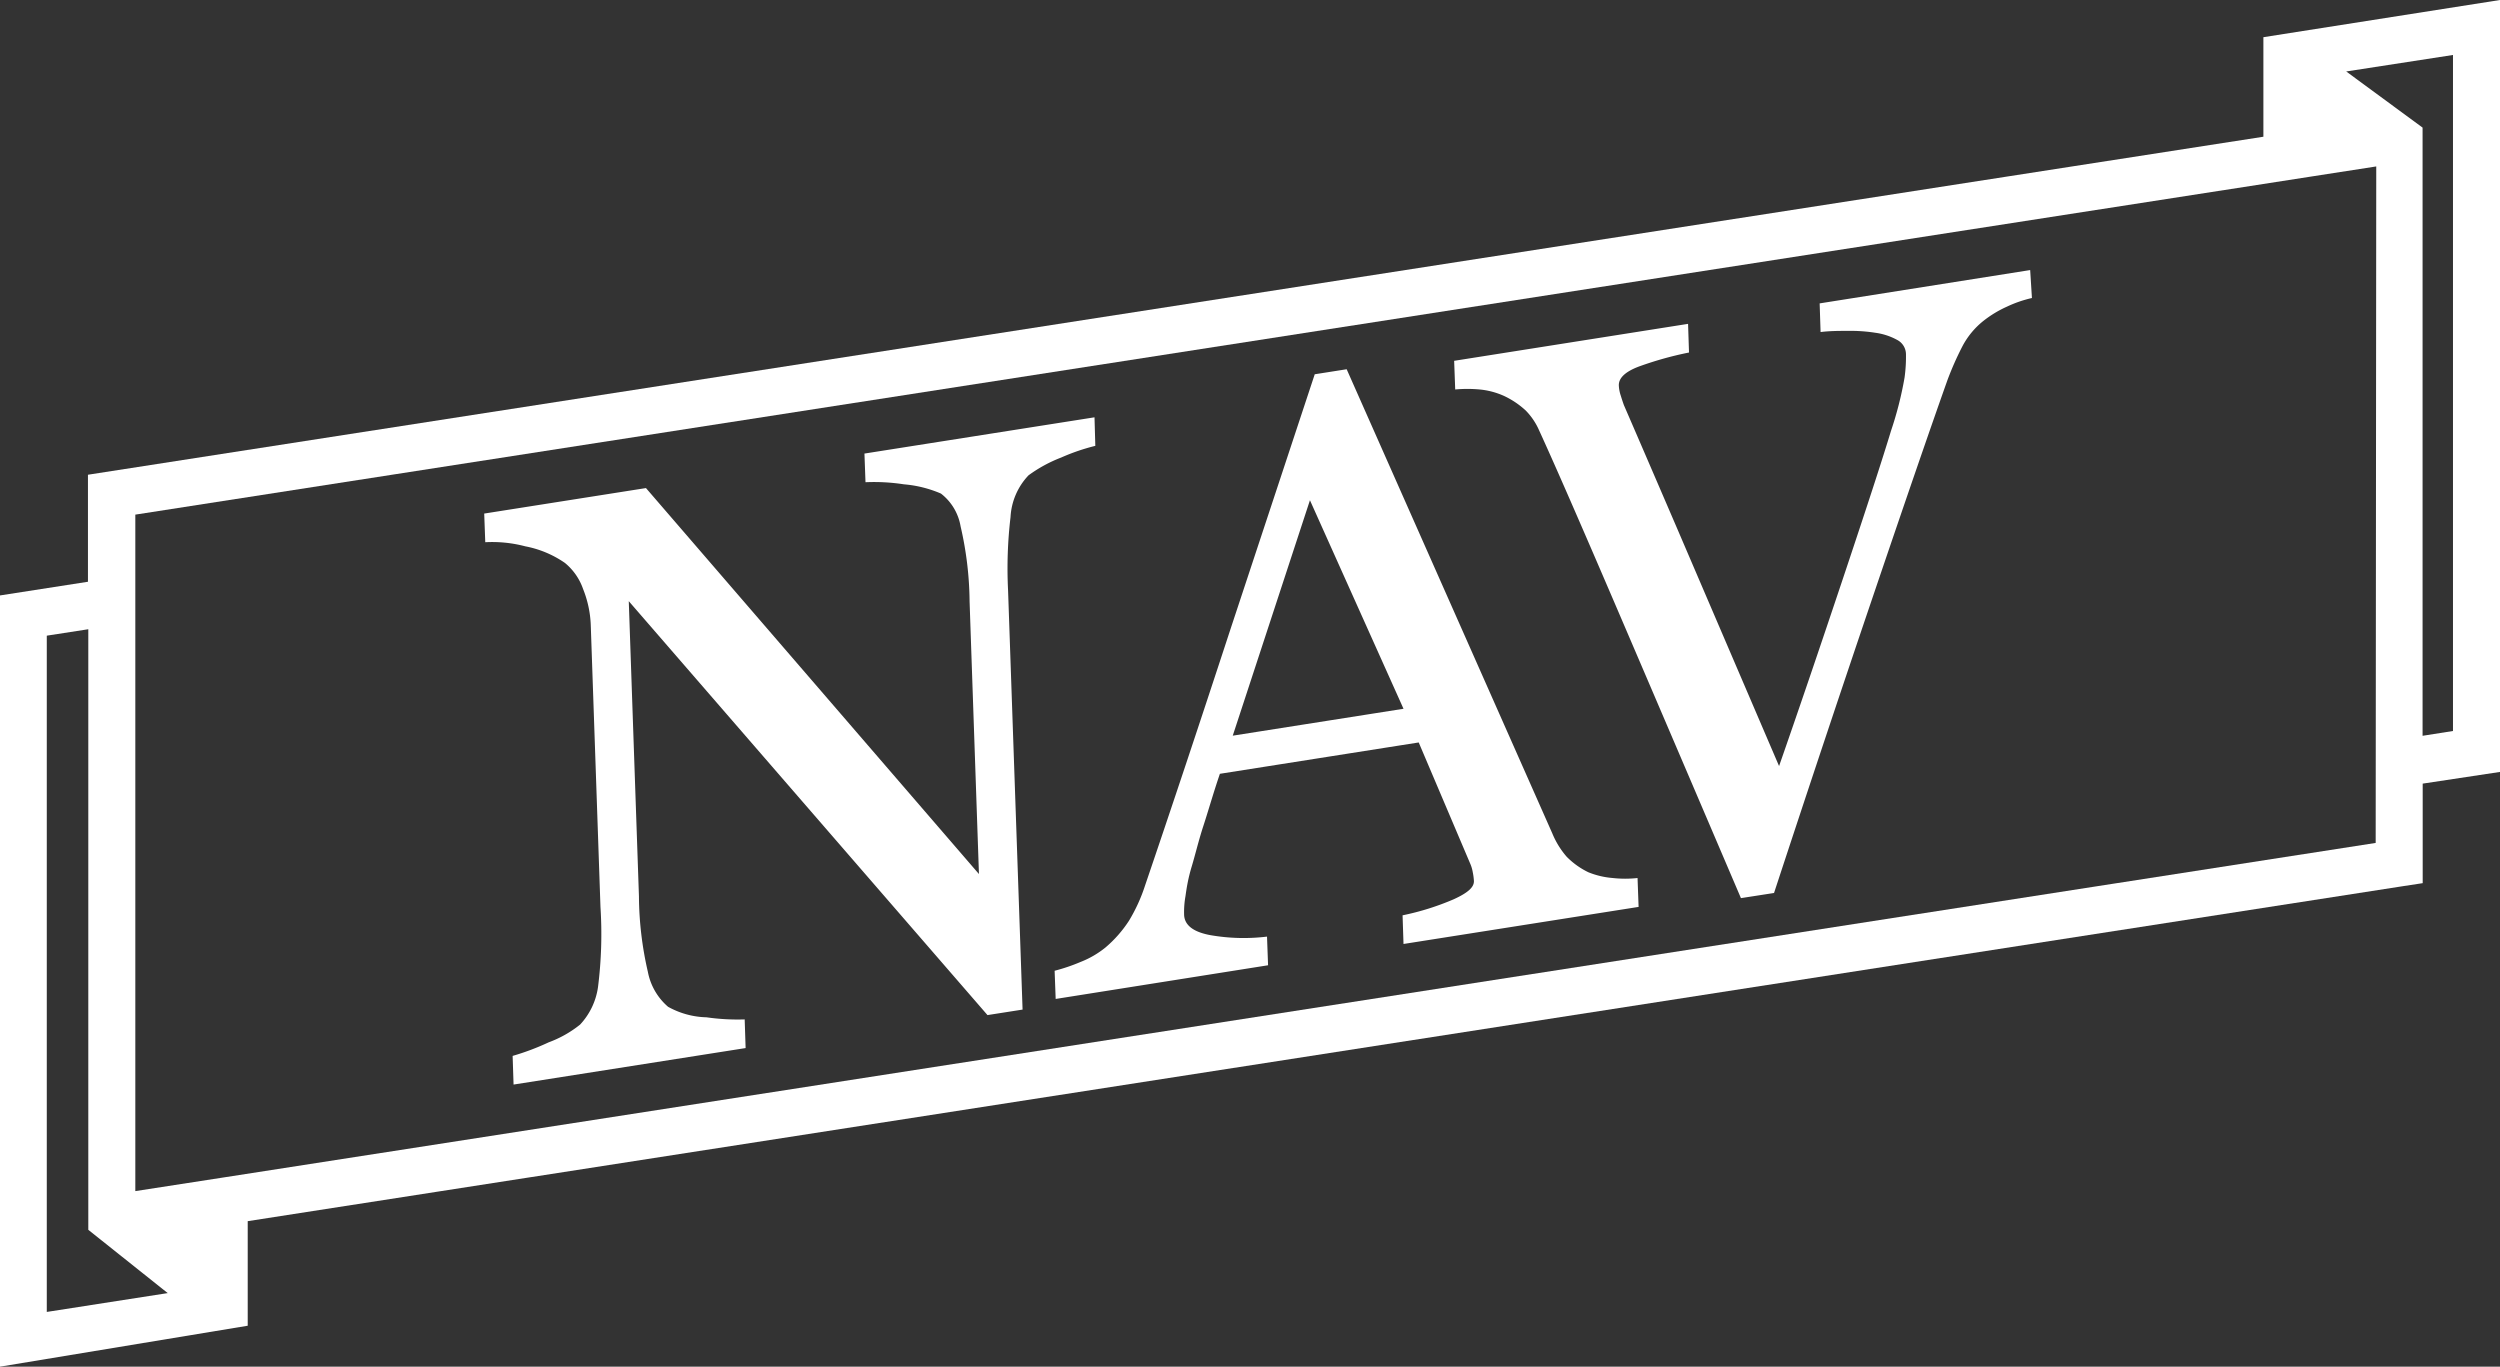 <svg xmlns="http://www.w3.org/2000/svg" viewBox="0 0 213.75 116.85"><rect x="0" y="0" width="213.75" height="116.85" fill="#333333" stroke="none"/><defs><style>.cls-1{fill:#fff;}</style></defs><title>Navicon</title><g id="Layer_2" data-name="Layer 2"><g id="Layer_1-2" data-name="Layer 1"><path class="cls-1" d="M93.65,38.12a17.57,17.57,0,0,0-2.92,1,12,12,0,0,0-2.79,1.52,5.61,5.61,0,0,0-1.54,3.57,37.49,37.49,0,0,0-.21,6.27l1.24,35.84-3,.47L53.76,51.4l.87,25.24a29.31,29.31,0,0,0,.76,6.44,5.23,5.23,0,0,0,1.73,3,7.1,7.1,0,0,0,3.29.9,18.66,18.66,0,0,0,3.26.18l.08,2.45L43.91,92.73l-.08-2.45a21.19,21.19,0,0,0,3.08-1.16A9.54,9.54,0,0,0,49.6,87.6a5.9,5.9,0,0,0,1.53-3.21,36.16,36.16,0,0,0,.21-6.84l-.83-24.12a9.19,9.19,0,0,0-.66-3.08,5,5,0,0,0-1.55-2.22,8.86,8.86,0,0,0-3.39-1.42,11.08,11.08,0,0,0-3.42-.35l-.09-2.45,13.83-2.18,28.47,33-.8-23.28A29.54,29.54,0,0,0,82.13,45a4.48,4.48,0,0,0-1.68-2.8,10.1,10.1,0,0,0-3.16-.79A16.75,16.75,0,0,0,74,41.23l-.09-2.45,19.67-3.1ZM140.1,77.54,120,80.71l-.08-2.45a22.41,22.41,0,0,0,4.39-1.38c1.15-.53,1.73-1,1.71-1.56a5.2,5.2,0,0,0-.1-.75,3.09,3.09,0,0,0-.23-.76L121.3,63.48l-17,2.68c-.58,1.71-1,3.2-1.41,4.45s-.68,2.42-1,3.48-.44,1.88-.53,2.52a7.78,7.78,0,0,0-.12,1.54q0,1.38,2.22,1.8a16.56,16.56,0,0,0,4.87.13l.09,2.45L90.26,85.41,90.17,83a15.6,15.6,0,0,0,2.21-.75A8,8,0,0,0,94.53,81a10.45,10.45,0,0,0,2-2.28,14.31,14.31,0,0,0,1.37-3q3.33-9.78,7.33-22L112.41,32l2.73-.43,17.58,39.68a7.24,7.24,0,0,0,1.23,2,6.64,6.64,0,0,0,1.86,1.33,7,7,0,0,0,2.08.49,9.54,9.54,0,0,0,2.12,0ZM120,60.6l-8-17.83L105.4,62.9Zm53.73-35.12a10.33,10.33,0,0,0-2.14.74,9.48,9.48,0,0,0-2,1.21,6.84,6.84,0,0,0-1.79,2.15,26.39,26.39,0,0,0-1.29,2.91q-2.08,5.85-6.26,18.17t-8.57,25.69l-2.83.44q-5.37-12.57-10.37-24.23T131.6,36.81a5.65,5.65,0,0,0-1.15-1.71,7.27,7.27,0,0,0-1.86-1.25,6.57,6.57,0,0,0-2.08-.55,11.41,11.41,0,0,0-2.09,0l-.09-2.45,20-3.16.08,2.45a29.56,29.56,0,0,0-4.29,1.2q-1.74.66-1.71,1.62a3.15,3.15,0,0,0,.17.88c.1.33.19.59.26.79q1.38,3.18,4.48,10.38l8.79,20.49q2.37-6.79,5.45-16t4.12-12.66a30.44,30.44,0,0,0,1.16-4.56,13.05,13.05,0,0,0,.12-2,1.39,1.39,0,0,0-.74-1.21,5.38,5.38,0,0,0-1.89-.62,13.61,13.61,0,0,0-2.3-.16c-.78,0-1.57,0-2.37.1l-.08-2.45,18-2.85Z"/><path class="cls-1" d="M193.52,3.18v8.51l-186,28.9v9.15L0,50.91v65.94l21.18-3.5v-8.94L205.44,75.77l1.7-.26V67l6.61-1V0ZM4,112.17V54.35l3.55-.55v51.35l6.79,5.41Zm199.12-40.1L18.87,100.71l-7.3,1.13V44l186-28.9h0l5.6-.87Zm6.61-9.57-2.6.41v-52l-6.53-4.8,9.13-1.41Z"/></g></g></svg>